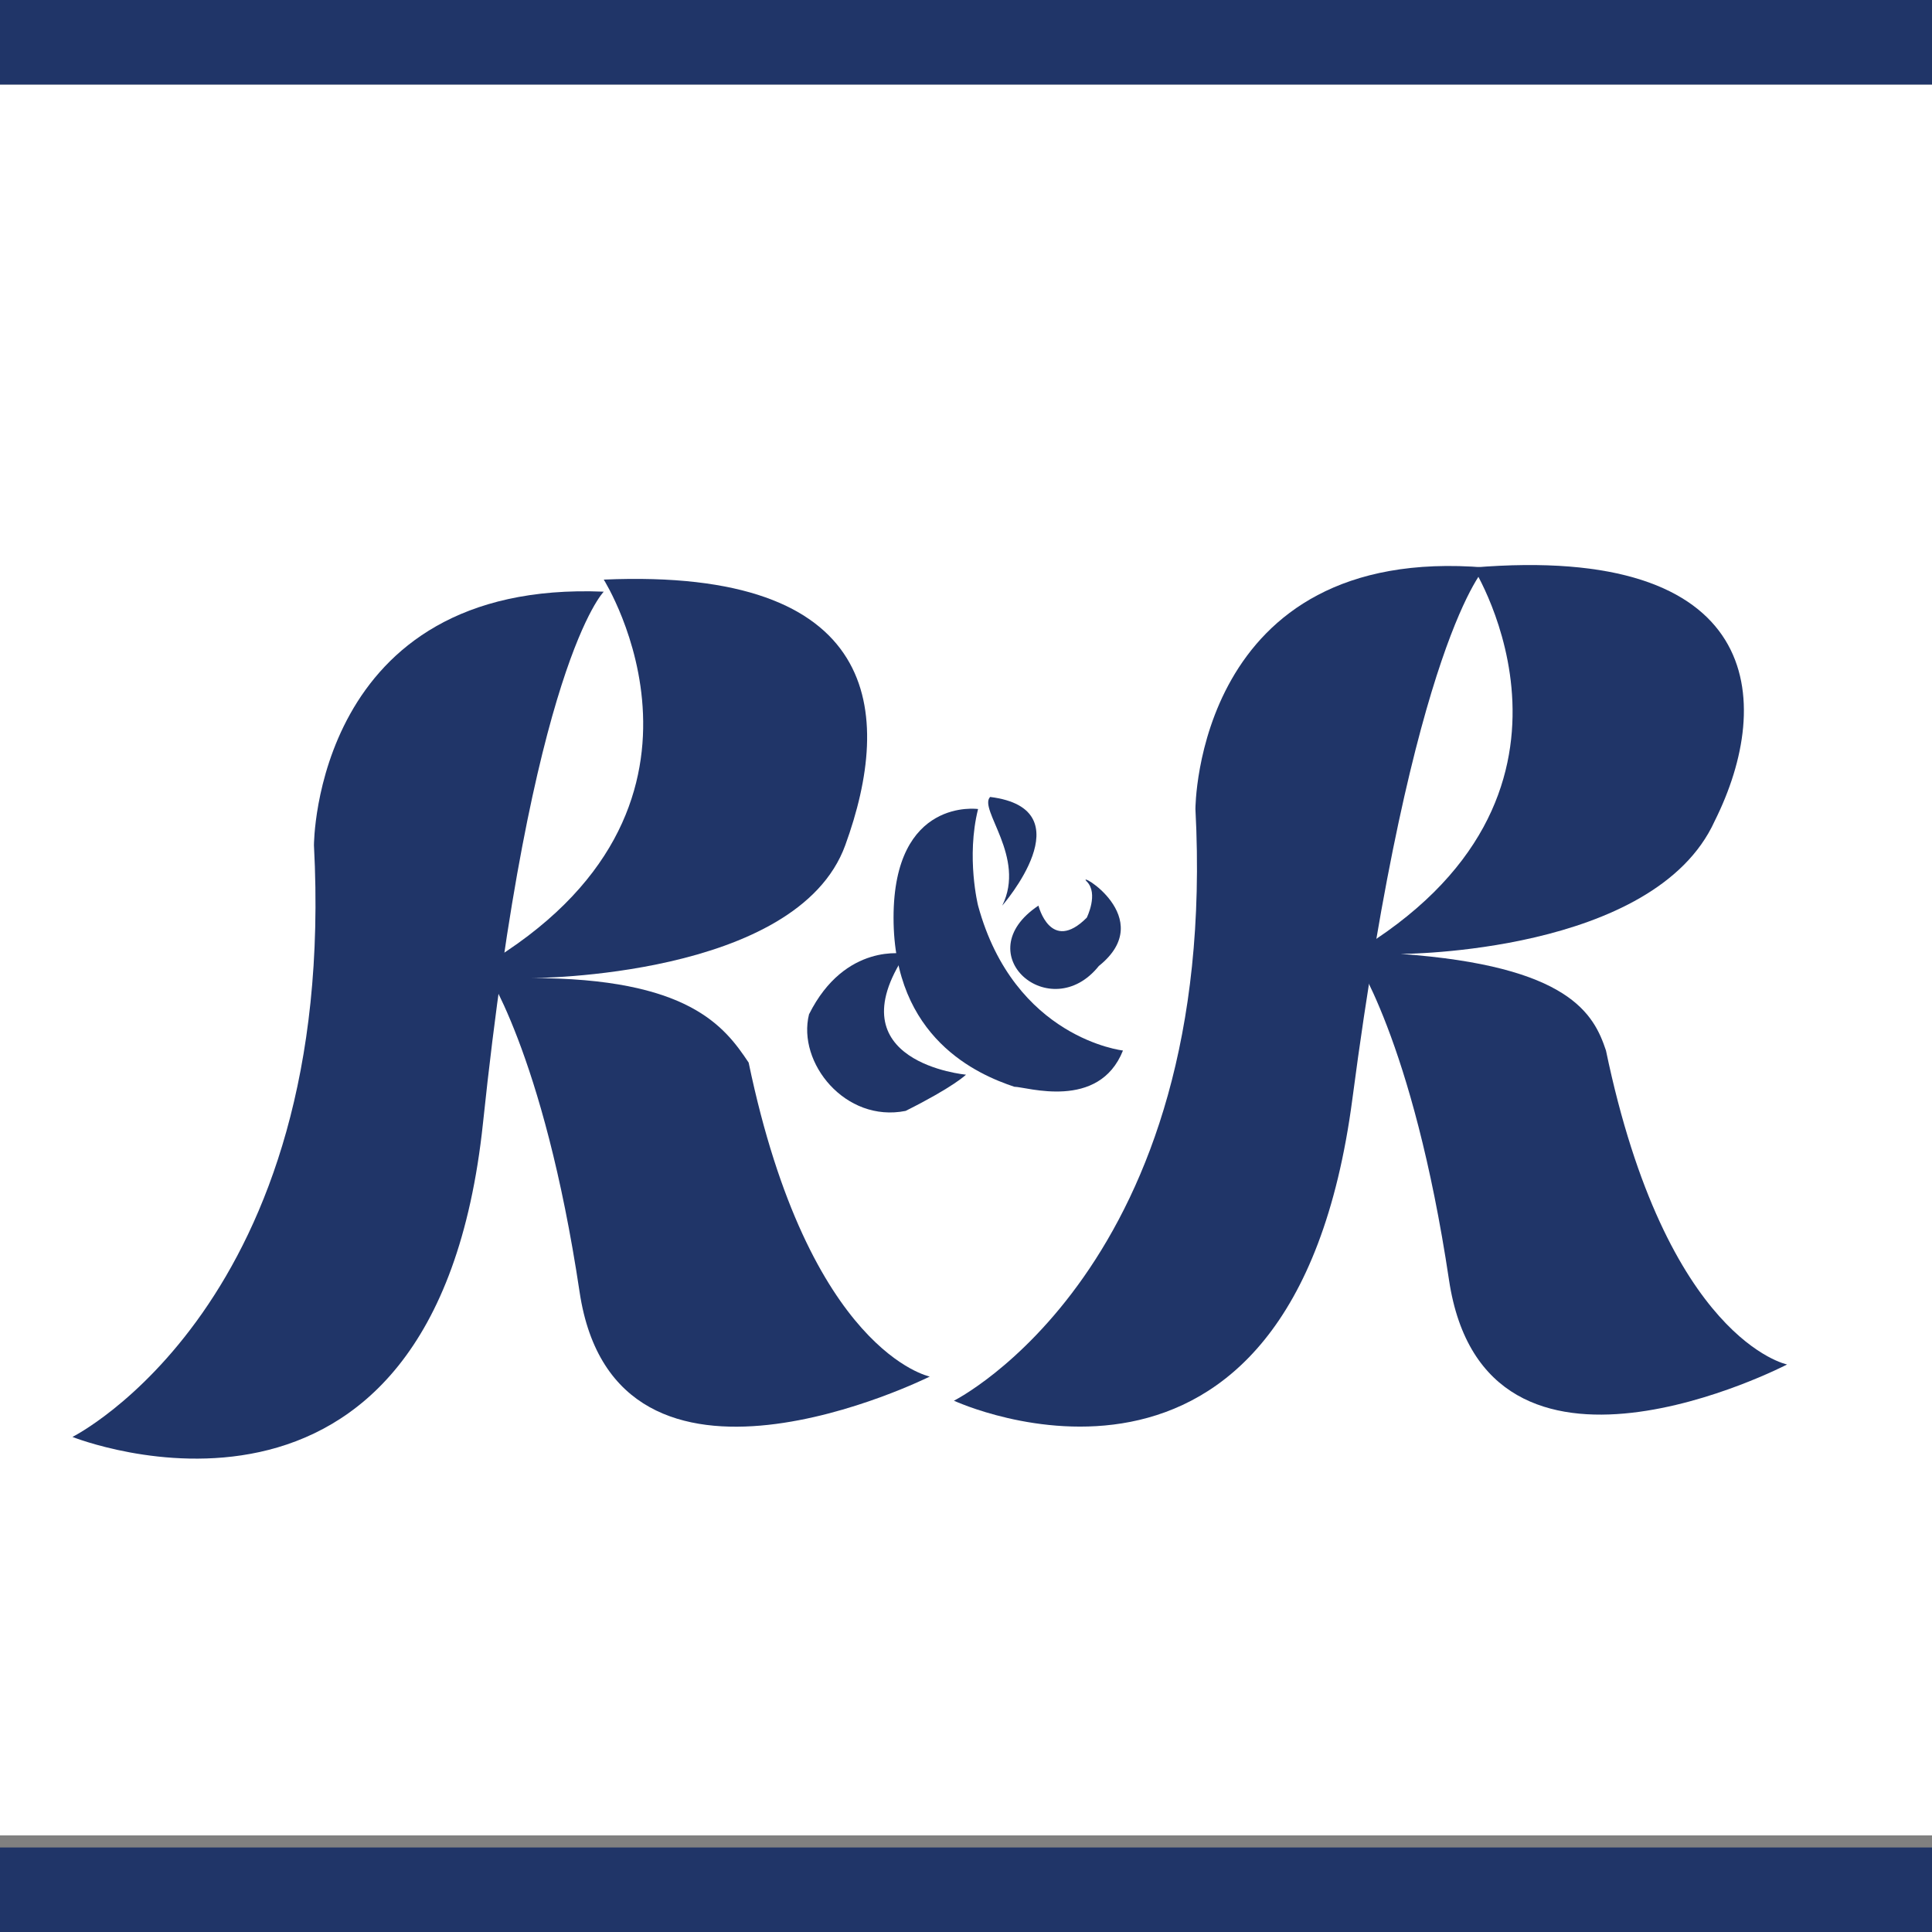 <?xml version="1.0" encoding="UTF-8"?>
<svg data-bbox="0 0 16 16" viewBox="0 0 16 16" xmlns="http://www.w3.org/2000/svg" data-type="color">
    <rect x="0" y="0" width="16" height="16" fill="#808080" stroke="none"/>
    <g>
        <path fill="#ffffff" d="M16 .7v14.5H0V.7h16z" data-color="1"/>
        <path d="M.6 11.9s2.2-1.1 2-4.9c0 0 0-2.2 2.4-2.1 0 0-.6.6-1 4.4S.6 11.9.6 11.9z" fill="#203568" data-color="2"/>
        <path d="M5 4.8S6.2 6.7 4 8c0 0 .5.7.8 2.7s2.9.7 2.9.7-1-.2-1.5-2.6c-.2-.3-.5-.7-1.8-.7 0 0 2.2 0 2.6-1.1.4-1.1.3-2.3-2-2.2z" fill="#203568" data-color="2"/>
        <path d="M7.9 11.6s2.2-1.1 2-4.9c0 0 0-2.2 2.4-2 0 0-.6.6-1.1 4.4-.5 3.8-3.3 2.5-3.3 2.5z" fill="#203568" data-color="2"/>
        <path d="M12.2 4.7s1.2 1.9-1 3.2c0 0 .5.7.8 2.7s2.8.7 2.8.7-1-.2-1.5-2.6c-.1-.3-.3-.7-1.7-.8 0 0 2.1 0 2.6-1.1.5-1 .4-2.3-2-2.1z" fill="#203568" data-color="2"/>
        <path d="M8 8.9s-1.1-.1-.5-1c0 0-.5-.1-.8.5-.1.4.3.9.8.8.4-.2.5-.3.5-.3z" fill="#203568" data-color="2"/>
        <path d="M9.3 8.7s-.9-.1-1.2-1.2c0 0-.1-.4 0-.8 0 0-.7-.1-.7.9s.7 1.3 1 1.4c.1 0 .7.2.9-.3z" fill="#203568" data-color="2"/>
        <path d="M8.6 7.5s.1.4.4.1c0 0 .1-.2 0-.3-.1-.1.6.3.1.7-.4.5-1.1-.1-.5-.5z" fill="#203568" data-color="2"/>
        <path d="M8.3 7.5s.7-.8-.1-.9c-.1.1.3.5.1.9z" fill="#203568" data-color="2"/>
        <path fill="#203568" d="M16 0v.7H0V0h16z" data-color="2"/>
        <path fill="#203568" d="M16 15.3v.7H0v-.7h16z" data-color="2"/>
    </g>
</svg>
